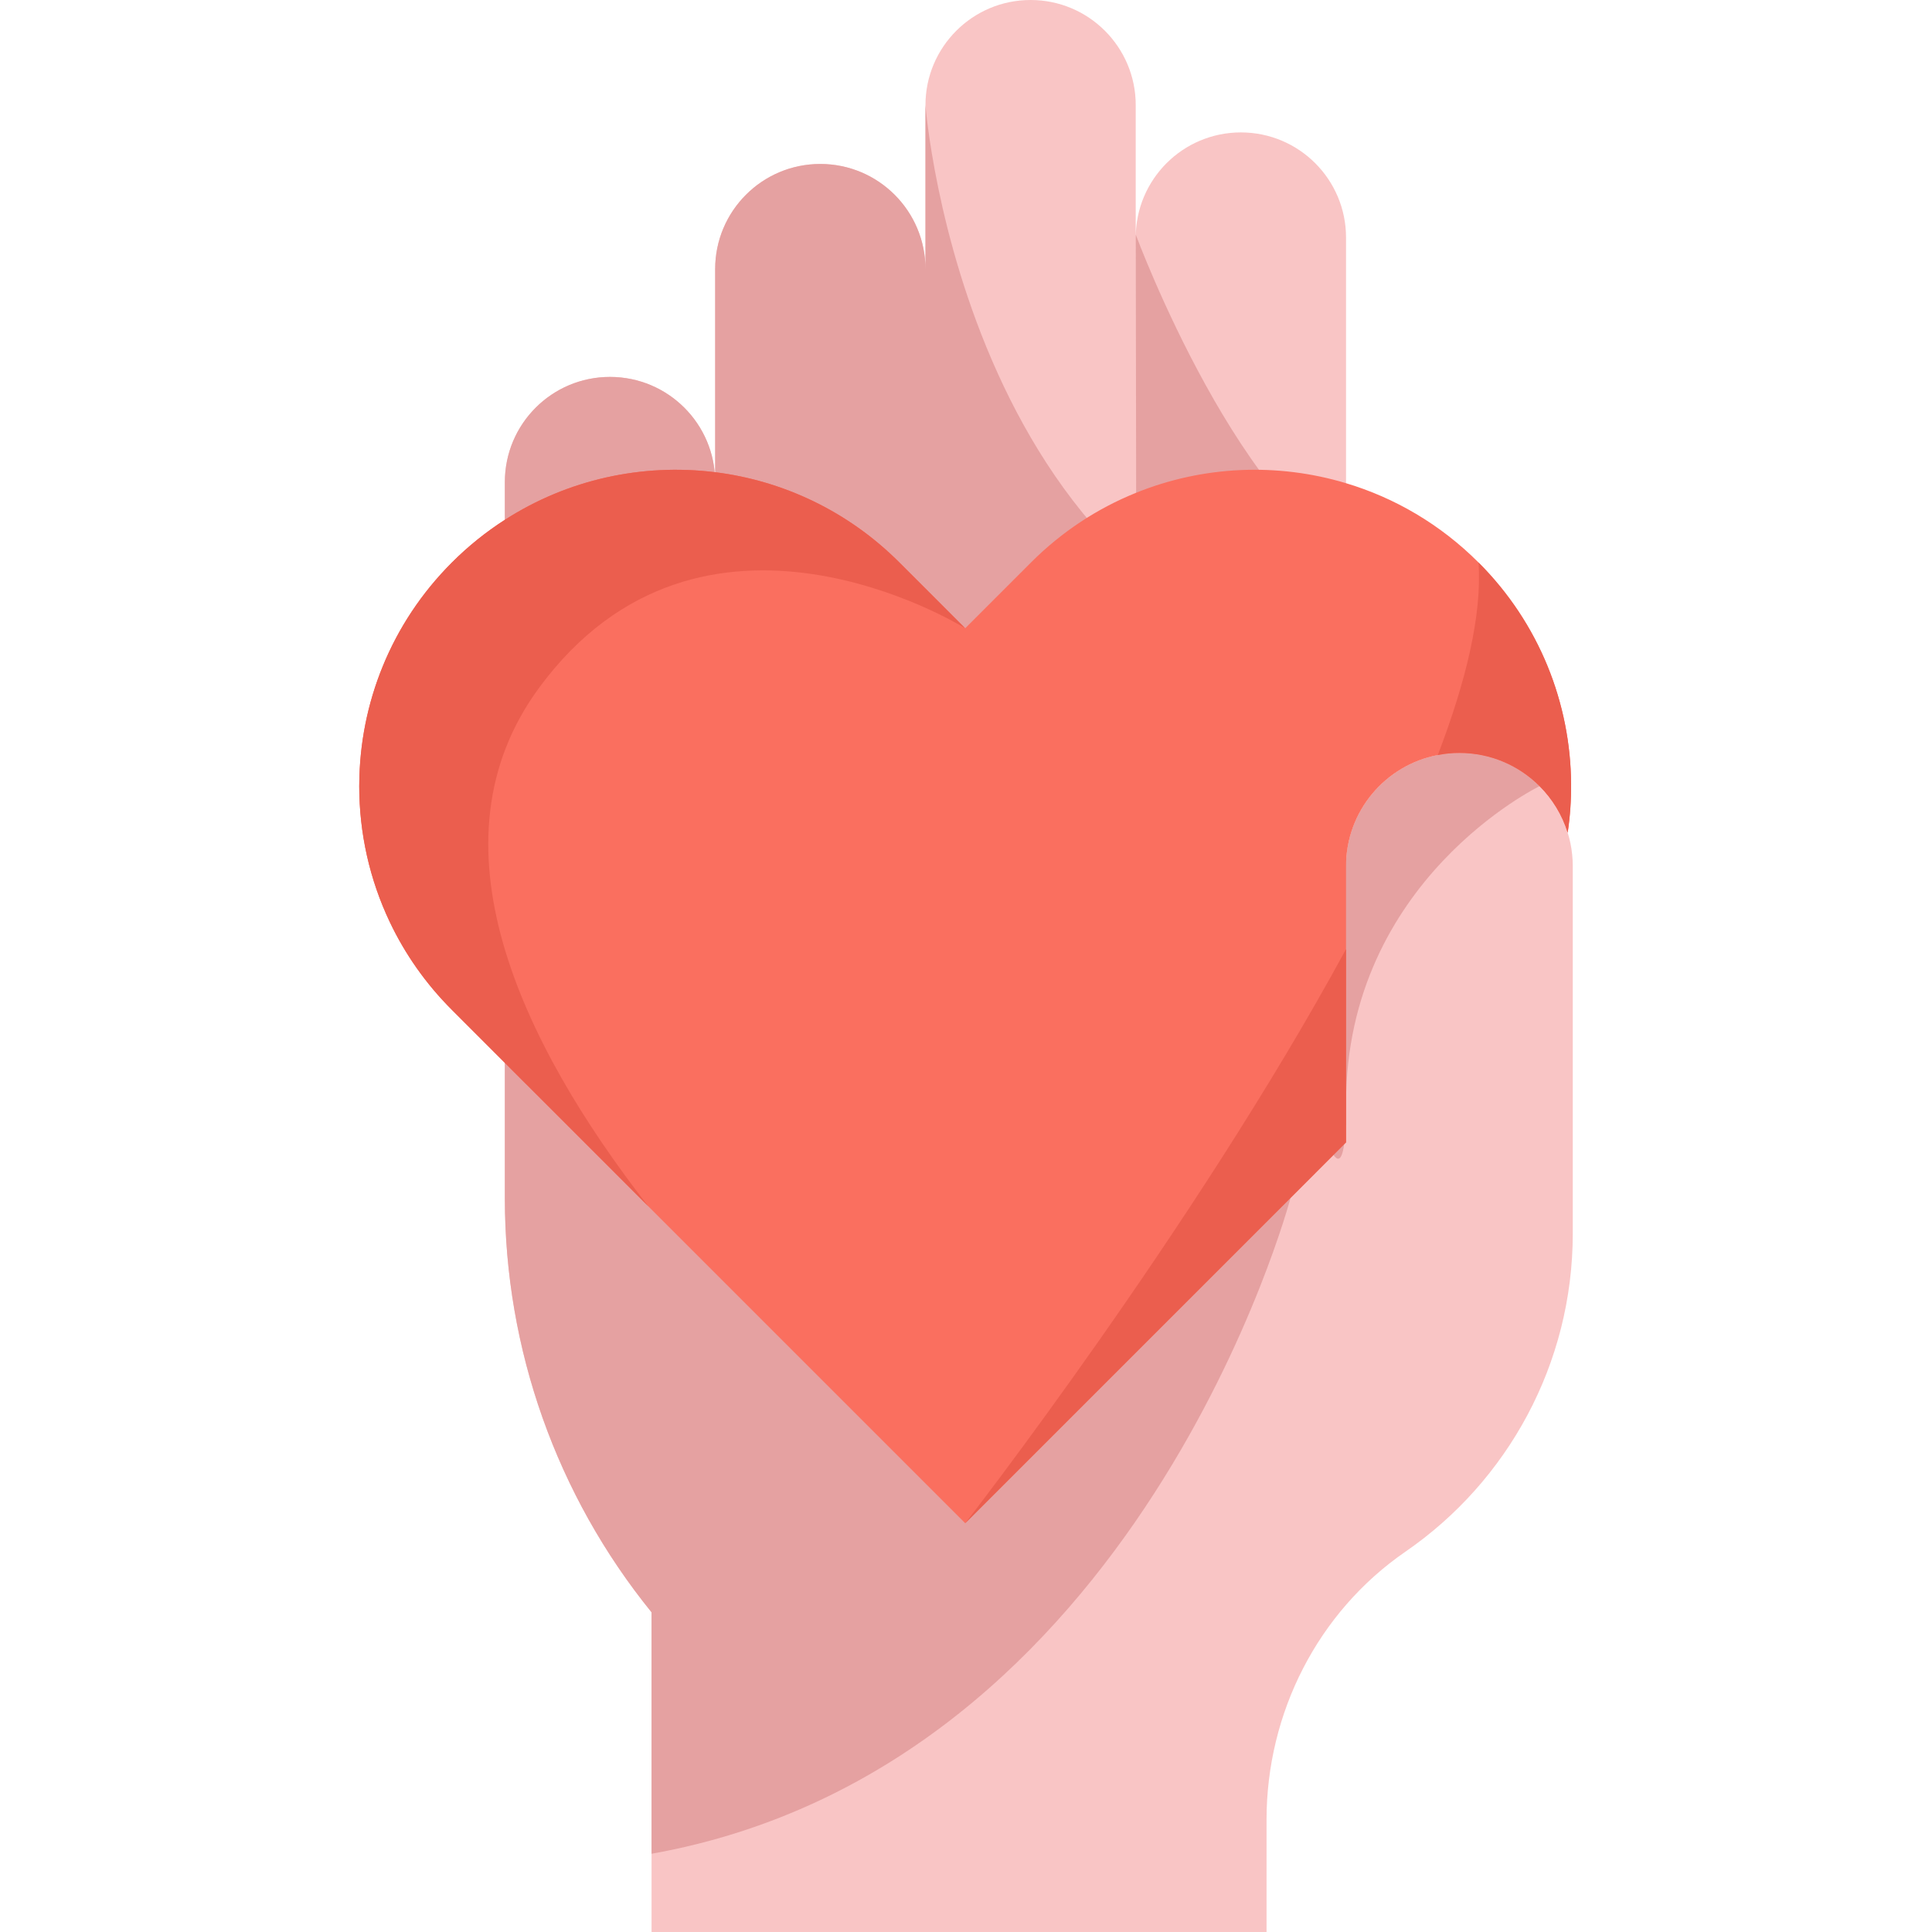 <svg width="108" height="108" viewBox="0 0 108 108" fill="none" xmlns="http://www.w3.org/2000/svg">
<path d="M87.919 48.426V68.951C87.919 76.232 84.282 82.804 78.57 86.736C73.659 90.118 70.8 95.765 70.8 101.728V108H36.422V90.129C31.116 83.584 28.222 75.417 28.222 66.992V26.949C28.222 25.324 28.878 23.856 29.943 22.791C31.006 21.726 32.474 21.07 34.099 21.07C37.346 21.07 39.978 23.702 39.978 26.948V15.045C39.978 13.42 40.635 11.952 41.699 10.887C42.762 9.823 44.232 9.166 45.855 9.166C49.102 9.166 51.734 11.798 51.734 15.045V5.877C51.734 4.254 52.391 2.786 53.455 1.722C54.518 0.657 55.986 0 57.611 0C60.858 0 63.488 2.632 63.488 5.877V13.281C63.488 11.657 64.147 10.189 65.209 9.124C66.274 8.059 67.744 7.402 69.367 7.402C72.614 7.402 75.244 10.034 75.244 13.281V48.426C75.244 44.928 78.083 42.09 81.582 42.09C83.332 42.09 84.917 42.8 86.063 43.947C87.209 45.093 87.919 46.676 87.919 48.426Z" fill="#F9C5C5"/>
<path d="M72.142 66.963C72.142 66.963 63.752 98.75 36.422 103.626V90.129C31.116 83.584 28.222 75.417 28.222 66.992V45.492L59.881 55.328L72.142 66.963Z" fill="#E5A1A1"/>
<path d="M77.406 38.135C86.594 39.316 41.913 49.866 28.222 49.846V26.949C28.222 25.324 28.878 23.856 29.943 22.791C31.006 21.726 32.474 21.07 34.099 21.07C37.346 21.07 39.978 23.701 39.978 26.948V15.045C39.978 13.42 40.635 11.952 41.699 10.887C42.762 9.822 44.232 9.166 45.855 9.166C49.102 9.166 51.734 11.798 51.734 15.045V5.877C51.734 5.877 53.956 35.12 77.406 38.135Z" fill="#E5A1A1"/>
<path d="M63.49 13.116C63.49 13.116 69.442 29.236 76.895 32.032C84.349 34.828 65.503 40.449 65.503 40.449L63.519 32.844" fill="#E5A1A1"/>
<path d="M86.063 43.947C86.063 43.947 75.246 49.187 75.246 61.681C75.246 74.176 69.801 44.747 69.801 44.747L75.243 41.985V48.426C75.243 44.928 78.083 42.091 81.581 42.091C83.331 42.091 84.916 42.8 86.063 43.947Z" fill="#E5A1A1"/>
<path d="M87.826 43.826C87.833 44.736 87.769 45.644 87.635 46.546C87.326 45.554 86.779 44.663 86.063 43.947C84.917 42.801 83.332 42.091 81.581 42.091C81.169 42.091 80.764 42.131 80.373 42.208C77.45 42.77 75.244 45.34 75.244 48.426V63.859L72.142 66.963L53.956 85.149C53.956 85.149 53.954 85.147 53.952 85.145L35.77 66.963L30.872 62.063L28.94 60.134L28.22 59.413L25.973 57.165L25.264 56.455C23.796 54.989 22.642 53.332 21.798 51.559C20.654 49.158 20.081 46.553 20.081 43.947C20.081 43.908 20.081 43.866 20.083 43.826C20.112 39.34 21.84 34.865 25.264 31.442C26.18 30.525 27.173 29.731 28.22 29.059C31.753 26.784 35.919 25.898 39.949 26.394C39.958 26.394 39.967 26.396 39.976 26.396C43.743 26.867 47.385 28.549 50.277 31.442L51.732 32.896L53.952 35.118C53.954 35.12 53.956 35.12 53.956 35.12L57.635 31.441C59.361 29.713 61.358 28.417 63.488 27.555C67.235 26.034 71.397 25.853 75.244 27.011C77.953 27.822 80.508 29.301 82.648 31.441L82.65 31.443C86.07 34.865 87.795 39.34 87.826 43.826Z" fill="#FA6F5F"/>
<path d="M53.956 85.149C53.956 85.149 66.733 68.728 75.244 53.058V63.859L72.142 66.963L53.956 85.149Z" fill="#EB5E4E"/>
<path d="M87.826 43.826C87.833 44.736 87.769 45.644 87.634 46.546C87.326 45.554 86.779 44.663 86.063 43.947C84.916 42.801 83.331 42.091 81.581 42.091C81.169 42.091 80.763 42.13 80.373 42.208C81.956 38.083 82.851 34.358 82.65 31.444C86.069 34.865 87.795 39.34 87.826 43.826Z" fill="#EB5E4E"/>
<path d="M30.124 38.464C23.8 47.084 29.064 58.205 36.237 67.43L35.77 66.963L30.872 62.063L28.94 60.134L28.22 59.413L25.973 57.165L25.264 56.455C23.796 54.989 22.642 53.331 21.798 51.559C20.654 49.158 20.081 46.553 20.081 43.947C20.081 43.908 20.081 43.866 20.083 43.826C20.112 39.34 21.84 34.865 25.264 31.442C26.18 30.525 27.173 29.731 28.22 29.059C31.753 26.784 35.92 25.898 39.949 26.394C39.958 26.394 39.967 26.396 39.976 26.396C43.743 26.867 47.385 28.549 50.277 31.442L51.732 32.896L53.952 35.118C53.685 34.953 39.217 26.074 30.124 38.464Z" fill="#EB5E4E"/>
</svg>
